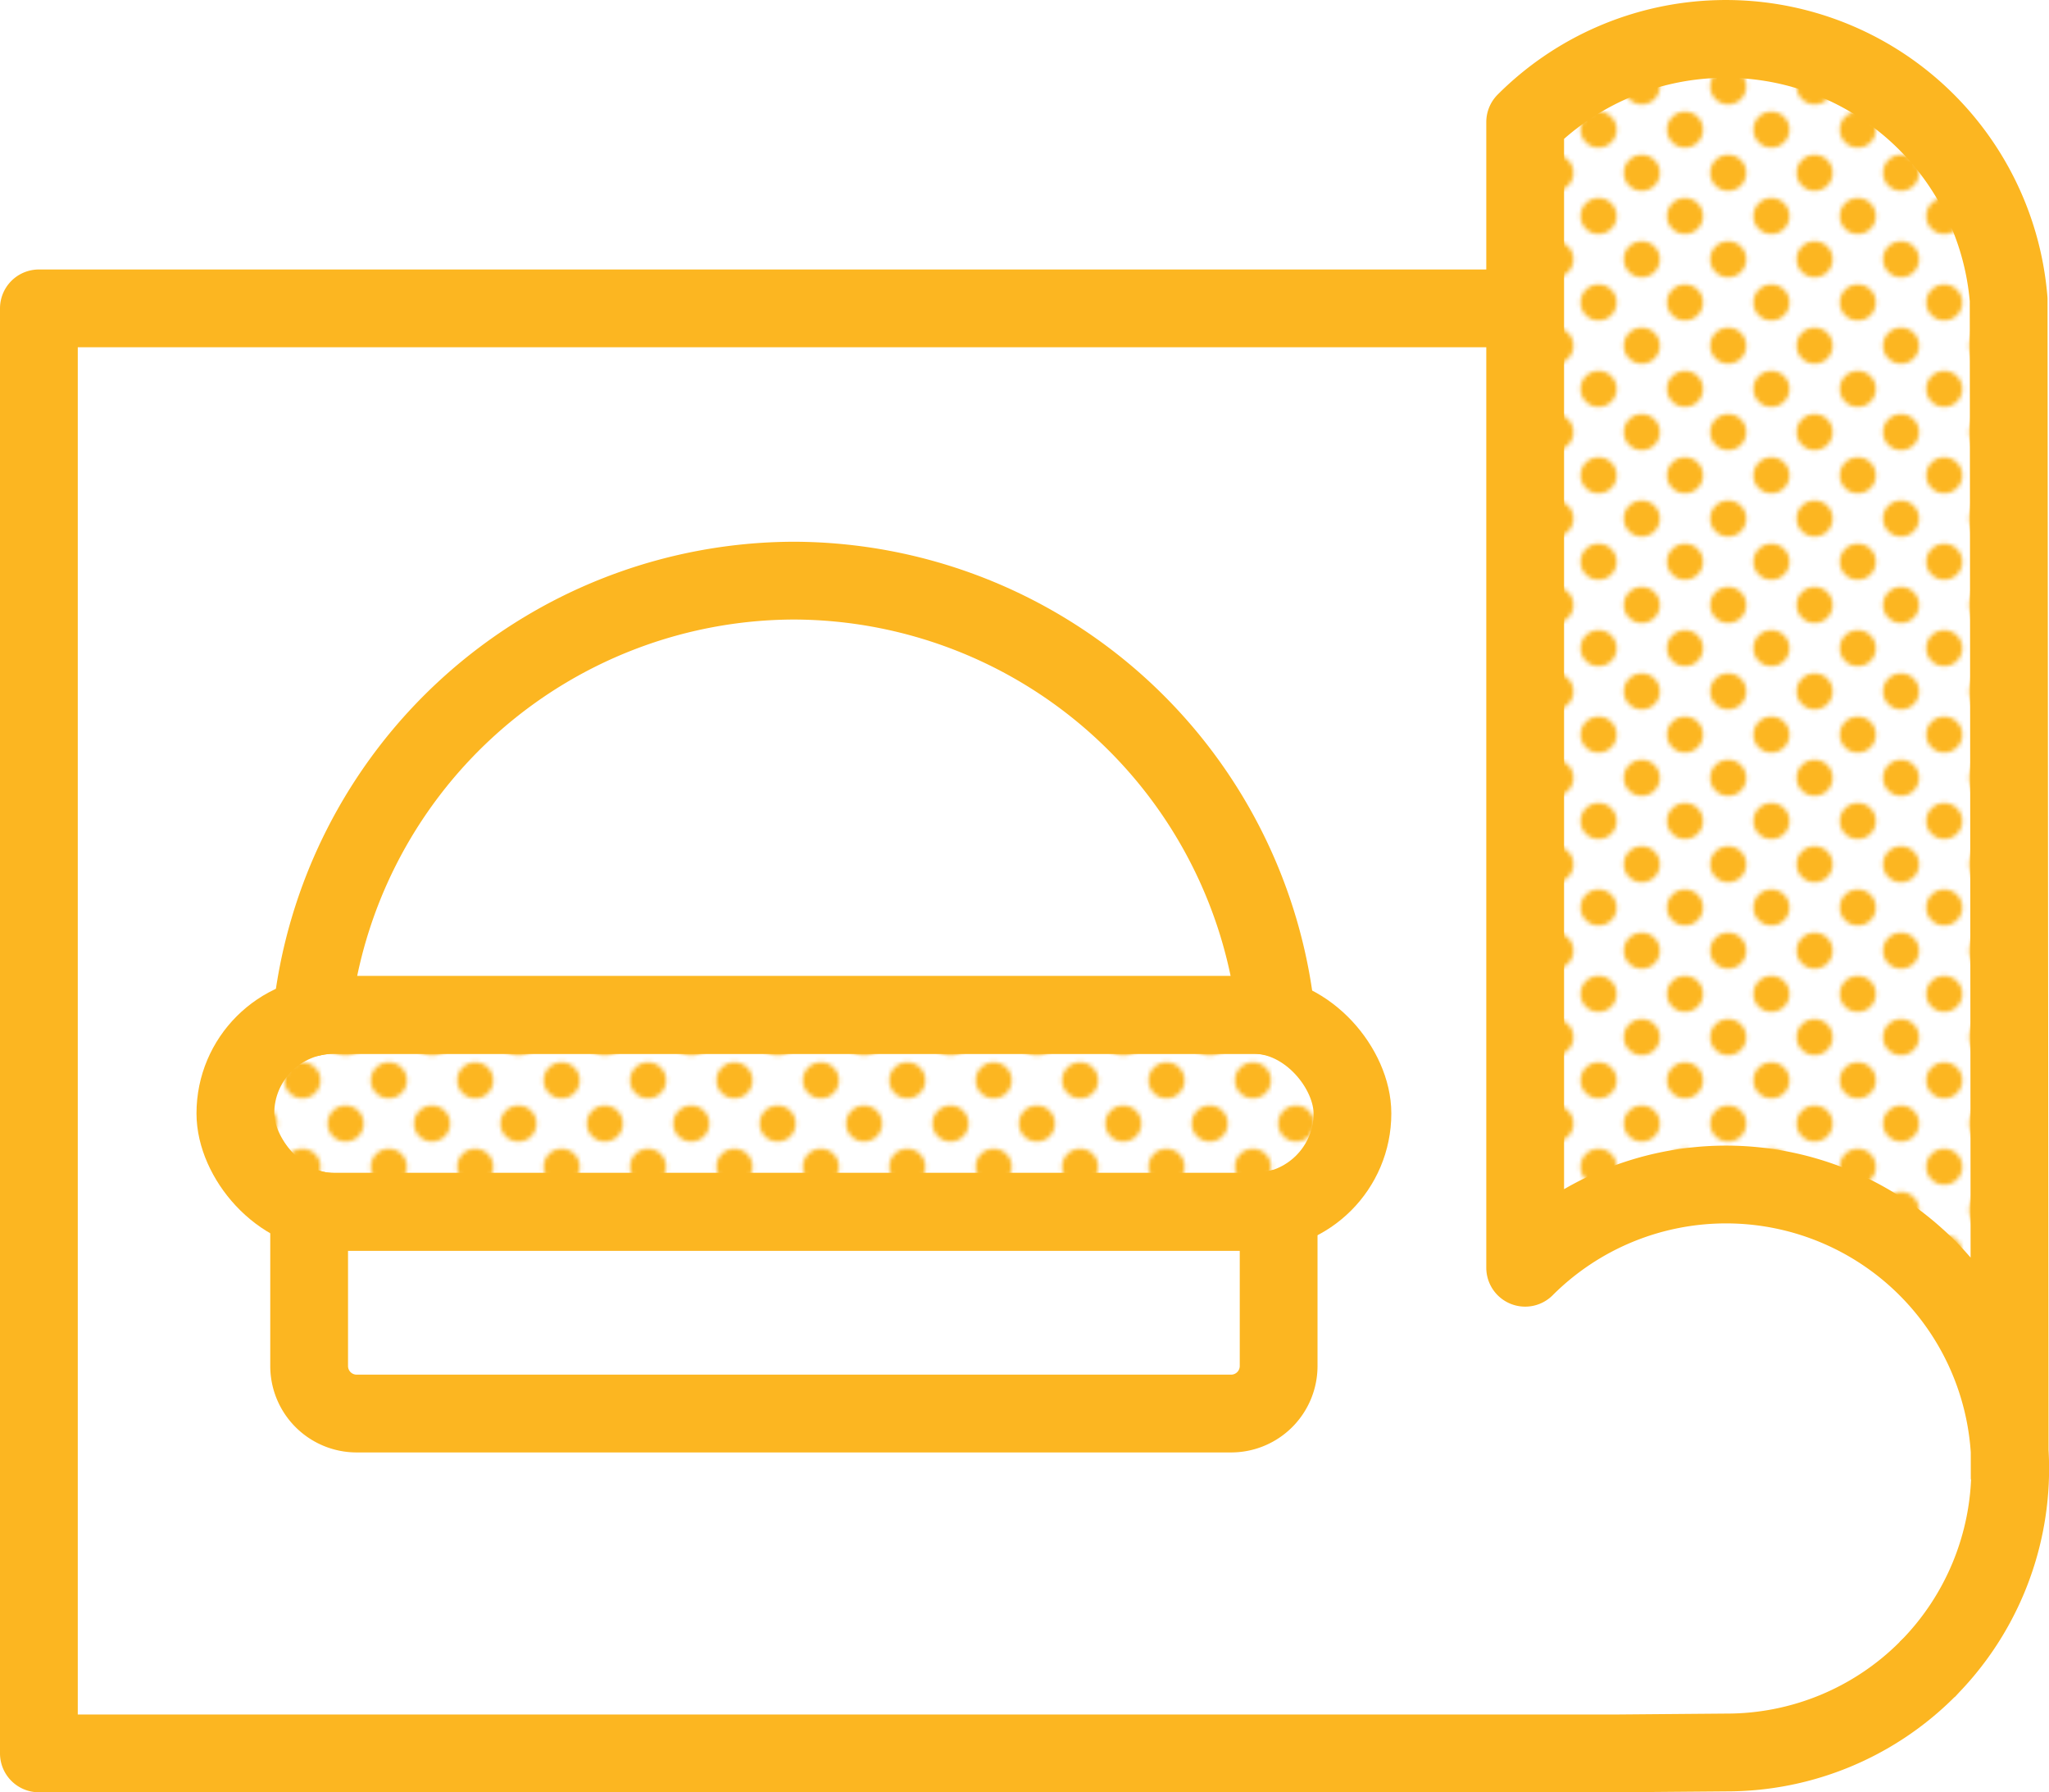 <svg xmlns="http://www.w3.org/2000/svg" xmlns:xlink="http://www.w3.org/1999/xlink" viewBox="0 0 474.24 414.74"><defs><style>.cls-1, .cls-4 {fill: none;}  .cls-2 {clip-path: url(#clip-path);}  .cls-3 {fill: #fcb621;}  .cls-4, .cls-5 {stroke: #fcb621;stroke-linejoin: round;stroke-width: 18px;}  .cls-4 {stroke-linecap: round;}  .cls-5 {fill: url(#Dots);}  .cls-6 {fill: #ffffff;}</style><clipPath id="clip-path"><rect class="cls-1" width="20" height="20"/></clipPath><pattern id="Dots" data-name="Dots" width="20" height="20" patternUnits="userSpaceOnUse" viewBox="0 0 20 20"><rect class="cls-1" width="20" height="20"/><g class="cls-2"><path class="cls-3" d="M20-4.17A4.17,4.17,0,0,0,15.83,0,4.17,4.17,0,0,0,20,4.17,4.17,4.17,0,0,0,24.17,0h0A4.17,4.17,0,0,0,20-4.17"/><path class="cls-3" d="M0-4.17A4.17,4.17,0,0,0-4.17,0,4.17,4.17,0,0,0,0,4.17,4.17,4.17,0,0,0,4.17,0,4.17,4.17,0,0,0,0-4.17"/><path class="cls-3" d="M10,5.83A4.17,4.17,0,1,0,14.17,10h0A4.17,4.17,0,0,0,10,5.83"/><path class="cls-3" d="M20,15.83A4.17,4.17,0,1,0,24.17,20,4.17,4.17,0,0,0,20,15.83"/><path class="cls-3" d="M0,15.83a4.17,4.17,0,0,0,0,8.34A4.17,4.17,0,0,0,4.17,20,4.17,4.17,0,0,0,0,15.83"/></g></pattern></defs><path class="cls-4" d="M351.75,71.36H9V405.74H374.46l25.08-.21A65.58,65.58,0,0,0,446,386.36"/><path class="cls-5" d="M446,386.36a65.76,65.76,0,0,0-93-93V28.25a65.67,65.67,0,0,1,111.9,41.07l.24,273"/><rect class="cls-5" x="54.48" y="234.86" width="258.54" height="45.57" rx="22.77"/><ellipse class="cls-6" cx="192.83" cy="199.6" rx="15.48" ry="7.74" transform="translate(-61.75 310.1) rotate(-69.45)"/><ellipse class="cls-6" cx="167.46" cy="152.36" rx="7.74" ry="15.48"/><ellipse class="cls-6" cx="130.71" cy="206.51" rx="15.39" ry="7.77" transform="translate(-101.02 128.85) rotate(-39.14)"/><ellipse class="cls-6" cx="248.76" cy="206.54" rx="7.77" ry="15.42" transform="translate(-50.95 327.86) rotate(-61.74)"/><ellipse class="cls-6" cx="117.77" cy="174.07" rx="15.33" ry="7.83" transform="translate(-91.24 196.04) rotate(-61.92)"/><ellipse class="cls-6" cx="237.47" cy="162.37" rx="7.83" ry="15.33" transform="translate(-48.48 130.89) rotate(-28.08)"/><path class="cls-4" d="M77.25,234.86h213a22.39,22.39,0,0,1,5.16.6,112.59,112.59,0,0,0-111.66-101.1h0A112.55,112.55,0,0,0,72.09,235.46,22.39,22.39,0,0,1,77.25,234.86Z"/><path class="cls-4" d="M290.25,280.4h-213a22.87,22.87,0,0,1-5.7-.75V316.1a11,11,0,0,0,11,11H284.94a11,11,0,0,0,11-11V279.65A22.87,22.87,0,0,1,290.25,280.4Z"/></svg>

